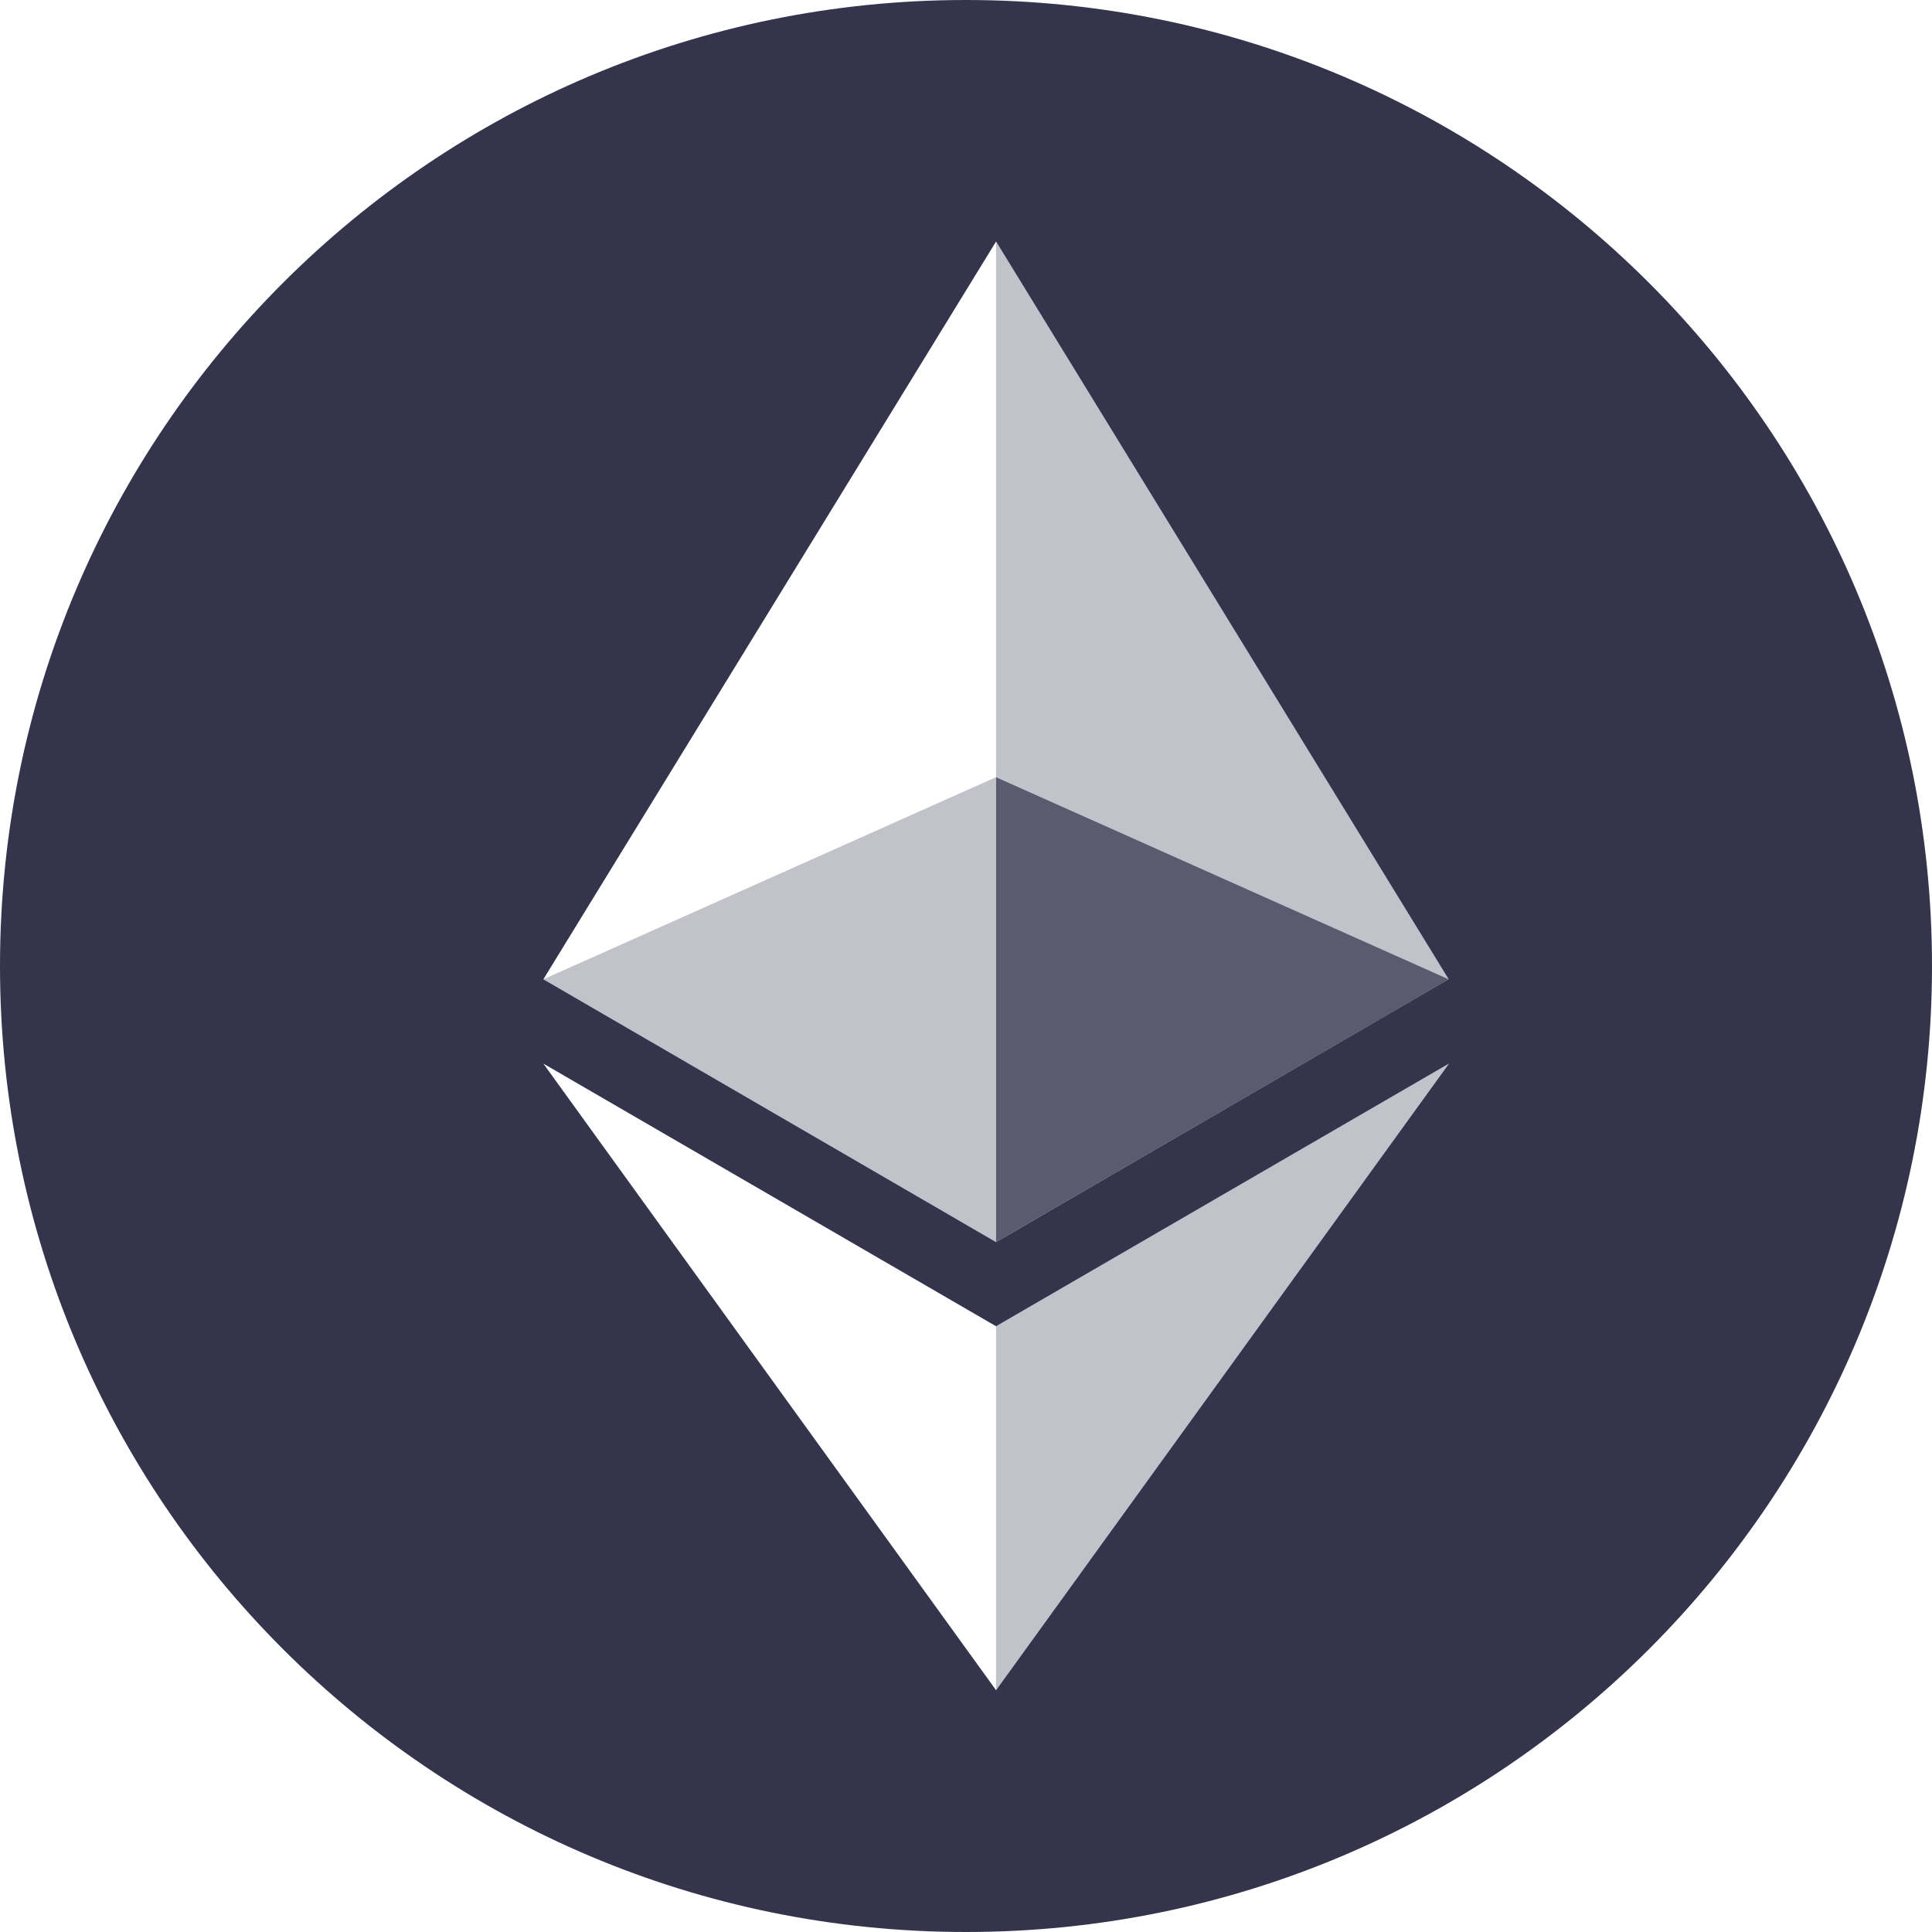 <svg xmlns="http://www.w3.org/2000/svg" width="32" height="32"><g fill="#34344d" fill-rule="evenodd"><path d="M16 32C7.163 32 0 24.837 0 16S7.163 0 16 0s16 7.163 16 16-7.163 16-16 16zm7.994-15.781L16.498 4 9 16.22l7.498 4.353 7.496-4.354zM24 17.616l-7.502 4.351L9 17.617l7.498 10.378L24 17.616z"/><g fill-rule="nonzero"><path fill-opacity=".298" d="M16.498 4v8.87l7.497 3.35zm0 17.968v6.027L24 17.616z"/><path fill-opacity=".801" d="m16.498 20.573 7.497-4.353-7.497-3.348z"/><path fill-opacity=".298" d="m9 16.22 7.498 4.353v-7.701z"/></g></g></svg>